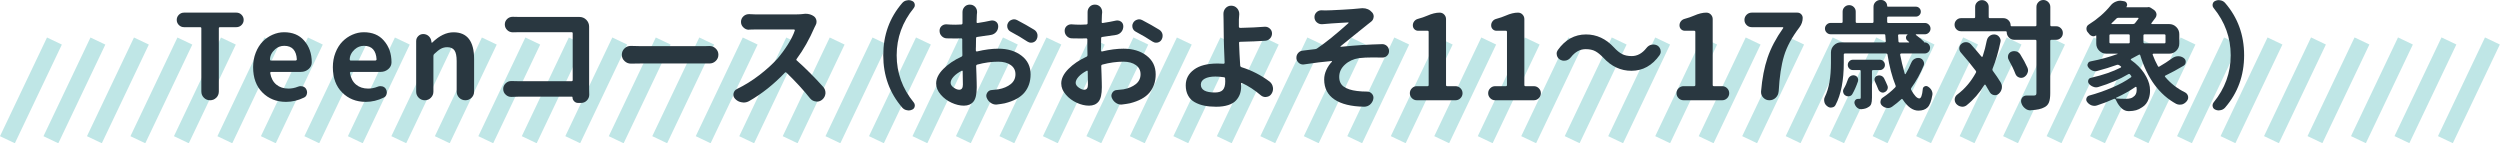 <?xml version="1.0" encoding="UTF-8"?><svg id="_レイヤー_2" xmlns="http://www.w3.org/2000/svg" width="760.03" height="43.56" viewBox="0 0 760.03 43.56"><g id="base"><rect x="-7.21" y="24.98" width="33.23" height="5" transform="translate(-19.45 24.15) rotate(-64.53)" style="fill:#bfe6e6; stroke-width:0px;"/><rect x="6.01" y="24.98" width="33.23" height="5" transform="translate(-11.92 36.09) rotate(-64.53)" style="fill:#bfe6e6; stroke-width:0px;"/><rect x="19.23" y="24.98" width="33.23" height="5" transform="translate(-4.38 48.02) rotate(-64.53)" style="fill:#bfe6e6; stroke-width:0px;"/><rect x="32.45" y="24.98" width="33.23" height="5" transform="translate(3.15 59.96) rotate(-64.53)" style="fill:#bfe6e6; stroke-width:0px;"/><rect x="45.67" y="24.98" width="33.23" height="5" transform="translate(10.69 71.89) rotate(-64.53)" style="fill:#bfe6e6; stroke-width:0px;"/><rect x="58.89" y="24.98" width="33.23" height="5" transform="translate(18.22 83.83) rotate(-64.53)" style="fill:#bfe6e6; stroke-width:0px;"/><rect x="72.11" y="24.98" width="33.23" height="5" transform="translate(25.76 95.76) rotate(-64.53)" style="fill:#bfe6e6; stroke-width:0px;"/><rect x="85.33" y="24.98" width="33.23" height="5" transform="translate(33.29 107.7) rotate(-64.53)" style="fill:#bfe6e6; stroke-width:0px;"/><rect x="98.56" y="24.98" width="33.23" height="5" transform="translate(40.83 119.64) rotate(-64.53)" style="fill:#bfe6e6; stroke-width:0px;"/><rect x="111.78" y="24.98" width="33.23" height="5" transform="translate(48.36 131.57) rotate(-64.53)" style="fill:#bfe6e6; stroke-width:0px;"/><rect x="125" y="24.98" width="33.23" height="5" transform="translate(55.9 143.51) rotate(-64.53)" style="fill:#bfe6e6; stroke-width:0px;"/><rect x="138.22" y="24.98" width="33.23" height="5" transform="translate(63.43 155.44) rotate(-64.53)" style="fill:#bfe6e6; stroke-width:0px;"/><rect x="151.44" y="24.98" width="33.23" height="5" transform="translate(70.96 167.38) rotate(-64.53)" style="fill:#bfe6e6; stroke-width:0px;"/><rect x="164.66" y="24.98" width="33.23" height="5" transform="translate(78.5 179.31) rotate(-64.53)" style="fill:#bfe6e6; stroke-width:0px;"/><rect x="177.88" y="24.98" width="33.23" height="5" transform="translate(86.03 191.25) rotate(-64.53)" style="fill:#bfe6e6; stroke-width:0px;"/><rect x="191.1" y="24.98" width="33.23" height="5" transform="translate(93.57 203.18) rotate(-64.53)" style="fill:#bfe6e6; stroke-width:0px;"/><rect x="204.32" y="24.98" width="33.23" height="5" transform="translate(101.1 215.12) rotate(-64.53)" style="fill:#bfe6e6; stroke-width:0px;"/><rect x="217.54" y="24.98" width="33.23" height="5" transform="translate(108.64 227.06) rotate(-64.53)" style="fill:#bfe6e6; stroke-width:0px;"/><rect x="230.76" y="24.98" width="33.23" height="5" transform="translate(116.17 238.99) rotate(-64.53)" style="fill:#bfe6e6; stroke-width:0px;"/><rect x="243.76" y="24.98" width="33.23" height="5" transform="translate(123.58 250.73) rotate(-64.53)" style="fill:#bfe6e6; stroke-width:0px;"/><rect x="256.99" y="24.98" width="33.23" height="5" transform="translate(131.12 262.66) rotate(-64.53)" style="fill:#bfe6e6; stroke-width:0px;"/><rect x="270.21" y="24.98" width="33.23" height="5" transform="translate(138.65 274.6) rotate(-64.53)" style="fill:#bfe6e6; stroke-width:0px;"/><rect x="283.43" y="24.98" width="33.23" height="5" transform="translate(146.18 286.53) rotate(-64.53)" style="fill:#bfe6e6; stroke-width:0px;"/><rect x="296.65" y="24.98" width="33.23" height="5" transform="translate(153.72 298.47) rotate(-64.53)" style="fill:#bfe6e6; stroke-width:0px;"/><rect x="309.87" y="24.98" width="33.23" height="5" transform="translate(161.25 310.41) rotate(-64.53)" style="fill:#bfe6e6; stroke-width:0px;"/><rect x="323.09" y="24.98" width="33.23" height="5" transform="translate(168.79 322.34) rotate(-64.53)" style="fill:#bfe6e6; stroke-width:0px;"/><rect x="336.31" y="24.98" width="33.23" height="5" transform="translate(176.32 334.28) rotate(-64.53)" style="fill:#bfe6e6; stroke-width:0px;"/><rect x="349.53" y="24.98" width="33.23" height="5" transform="translate(183.86 346.21) rotate(-64.53)" style="fill:#bfe6e6; stroke-width:0px;"/><rect x="362.75" y="24.98" width="33.23" height="5" transform="translate(191.39 358.15) rotate(-64.53)" style="fill:#bfe6e6; stroke-width:0px;"/><rect x="375.97" y="24.98" width="33.23" height="5" transform="translate(198.93 370.08) rotate(-64.53)" style="fill:#bfe6e6; stroke-width:0px;"/><rect x="389.19" y="24.98" width="33.23" height="5" transform="translate(206.46 382.02) rotate(-64.53)" style="fill:#bfe6e6; stroke-width:0px;"/><rect x="402.41" y="24.98" width="33.23" height="5" transform="translate(213.99 393.95) rotate(-64.53)" style="fill:#bfe6e6; stroke-width:0px;"/><rect x="415.64" y="24.98" width="33.23" height="5" transform="translate(221.53 405.89) rotate(-64.53)" style="fill:#bfe6e6; stroke-width:0px;"/><rect x="428.86" y="24.98" width="33.23" height="5" transform="translate(229.06 417.83) rotate(-64.53)" style="fill:#bfe6e6; stroke-width:0px;"/><rect x="442.08" y="24.98" width="33.23" height="5" transform="translate(236.6 429.76) rotate(-64.53)" style="fill:#bfe6e6; stroke-width:0px;"/><rect x="455.3" y="24.98" width="33.23" height="5" transform="translate(244.13 441.7) rotate(-64.53)" style="fill:#bfe6e6; stroke-width:0px;"/><rect x="468.52" y="24.98" width="33.23" height="5" transform="translate(251.67 453.63) rotate(-64.53)" style="fill:#bfe6e6; stroke-width:0px;"/><rect x="481.74" y="24.98" width="33.23" height="5" transform="translate(259.2 465.57) rotate(-64.53)" style="fill:#bfe6e6; stroke-width:0px;"/><rect x="496.03" y="24.98" width="33.23" height="5" transform="translate(267.35 478.47) rotate(-64.53)" style="fill:#bfe6e6; stroke-width:0px;"/><rect x="509.25" y="24.98" width="33.23" height="5" transform="translate(274.88 490.41) rotate(-64.53)" style="fill:#bfe6e6; stroke-width:0px;"/><rect x="522.47" y="24.98" width="33.23" height="5" transform="translate(282.42 502.34) rotate(-64.53)" style="fill:#bfe6e6; stroke-width:0px;"/><rect x="535.7" y="24.98" width="33.23" height="5" transform="translate(289.95 514.28) rotate(-64.53)" style="fill:#bfe6e6; stroke-width:0px;"/><rect x="548.91" y="24.98" width="33.23" height="5" transform="translate(297.49 526.21) rotate(-64.53)" style="fill:#bfe6e6; stroke-width:0px;"/><rect x="562.14" y="24.98" width="33.23" height="5" transform="translate(305.02 538.15) rotate(-64.53)" style="fill:#bfe6e6; stroke-width:0px;"/><rect x="575.36" y="24.98" width="33.23" height="5" transform="translate(312.56 550.08) rotate(-64.53)" style="fill:#bfe6e6; stroke-width:0px;"/><rect x="588.58" y="24.98" width="33.23" height="5" transform="translate(320.09 562.02) rotate(-64.53)" style="fill:#bfe6e6; stroke-width:0px;"/><rect x="601.8" y="24.98" width="33.23" height="5" transform="translate(327.62 573.96) rotate(-64.53)" style="fill:#bfe6e6; stroke-width:0px;"/><rect x="615.02" y="24.98" width="33.23" height="5" transform="translate(335.16 585.89) rotate(-64.53)" style="fill:#bfe6e6; stroke-width:0px;"/><rect x="628.24" y="24.98" width="33.23" height="5" transform="translate(342.69 597.83) rotate(-64.53)" style="fill:#bfe6e6; stroke-width:0px;"/><rect x="641.46" y="24.98" width="33.23" height="5" transform="translate(350.23 609.76) rotate(-64.53)" style="fill:#bfe6e6; stroke-width:0px;"/><rect x="654.68" y="24.98" width="33.23" height="5" transform="translate(357.76 621.7) rotate(-64.53)" style="fill:#bfe6e6; stroke-width:0px;"/><rect x="667.9" y="24.98" width="33.23" height="5" transform="translate(365.3 633.63) rotate(-64.53)" style="fill:#bfe6e6; stroke-width:0px;"/><rect x="681.13" y="24.98" width="33.23" height="5" transform="translate(372.83 645.57) rotate(-64.53)" style="fill:#bfe6e6; stroke-width:0px;"/><rect x="694.35" y="24.98" width="33.23" height="5" transform="translate(380.37 657.5) rotate(-64.53)" style="fill:#bfe6e6; stroke-width:0px;"/><rect x="707.57" y="24.98" width="33.23" height="5" transform="translate(387.9 669.44) rotate(-64.53)" style="fill:#bfe6e6; stroke-width:0px;"/><rect x="720.79" y="24.98" width="33.23" height="5" transform="translate(395.44 681.37) rotate(-64.53)" style="fill:#bfe6e6; stroke-width:0px;"/><rect x="734.01" y="24.98" width="33.23" height="5" transform="translate(402.97 693.31) rotate(-64.53)" style="fill:#bfe6e6; stroke-width:0px;"/><path d="M65.74,29.71c-.52.52-1.14.77-1.88.77s-1.37-.26-1.88-.77c-.52-.52-.77-1.15-.77-1.9V8.61c0-.23-.12-.35-.35-.35h-4.92c-.61,0-1.13-.22-1.56-.65-.43-.43-.65-.96-.65-1.56s.22-1.13.65-1.56c.43-.43.95-.65,1.56-.65h15.93c.61,0,1.13.22,1.56.65.43.43.65.96.65,1.56s-.22,1.13-.65,1.56c-.43.43-.96.65-1.56.65h-4.99c-.23,0-.35.12-.35.35v19.2c0,.75-.26,1.38-.77,1.9Z" style="fill:#293740; stroke-width:0px;"/><path d="M86.97,30.97c-2.91,0-5.3-.95-7.19-2.85-1.89-1.9-2.83-4.46-2.83-7.7,0-1.57.26-3.04.79-4.39s1.23-2.48,2.11-3.38,1.88-1.59,3.01-2.09,2.29-.76,3.48-.76c2.6,0,4.63.83,6.08,2.5,1.57,1.76,2.36,3.97,2.36,6.64,0,.82-.32,1.5-.95,2.04-.66.59-1.44.88-2.36.88h-9.04c-.07,0-.14.04-.21.11s-.09.15-.07.25c.26,1.52.88,2.69,1.86,3.5s2.2,1.21,3.66,1.21c.98,0,1.95-.19,2.88-.56.28-.12.56-.18.84-.18.21,0,.41.02.6.07.51.14.89.43,1.12.88.16.3.25.62.25.95,0,.16-.02.33-.07.49-.12.52-.41.88-.88,1.09-1.78.87-3.6,1.3-5.45,1.3ZM82.08,18.11c0,.07.02.13.07.18.05.07.12.11.21.11h7.52c.09,0,.18-.04.25-.11s.11-.15.11-.25c-.07-1.31-.42-2.33-1.05-3.04s-1.56-1.07-2.78-1.07c-1.05,0-1.98.35-2.78,1.05-1.03.94-1.55,1.98-1.55,3.13Z" style="fill:#293740; stroke-width:0px;"/><path d="M111.21,30.97c-2.91,0-5.3-.95-7.19-2.85-1.89-1.9-2.83-4.46-2.83-7.7,0-1.57.26-3.04.79-4.39s1.23-2.48,2.11-3.38,1.88-1.59,3.01-2.09,2.29-.76,3.48-.76c2.6,0,4.63.83,6.08,2.5,1.57,1.76,2.36,3.97,2.36,6.64,0,.82-.32,1.5-.95,2.04-.66.59-1.44.88-2.36.88h-9.04c-.07,0-.14.04-.21.11s-.09.15-.07.25c.26,1.52.88,2.69,1.86,3.5s2.2,1.21,3.66,1.21c.98,0,1.95-.19,2.88-.56.28-.12.56-.18.84-.18.21,0,.41.02.6.07.51.14.89.43,1.12.88.16.3.25.62.25.95,0,.16-.02.33-.07.49-.12.52-.41.88-.88,1.09-1.78.87-3.6,1.3-5.45,1.3ZM106.32,18.11c0,.07.02.13.07.18.05.07.12.11.21.11h7.52c.09,0,.18-.04.25-.11s.11-.15.11-.25c-.07-1.31-.42-2.33-1.05-3.04s-1.56-1.07-2.78-1.07c-1.05,0-1.98.35-2.78,1.05-1.03.94-1.55,1.98-1.55,3.13Z" style="fill:#293740; stroke-width:0px;"/><path d="M131,29.71c-.5.52-1.12.77-1.85.77s-1.35-.26-1.86-.77-.77-1.14-.77-1.86v-15.36c0-.59.21-1.09.63-1.51s.93-.63,1.51-.63c.63,0,1.18.2,1.63.6s.73.9.83,1.51l.07.46s.02.07.07.07.09-.01.14-.04c2.13-2.09,4.29-3.13,6.47-3.13,4.17,0,6.26,2.71,6.26,8.12v9.91c0,.73-.26,1.35-.77,1.86s-1.14.77-1.88.77-1.37-.26-1.88-.77-.77-1.14-.77-1.86v-9.28c0-1.52-.22-2.61-.67-3.25s-1.17-.97-2.18-.97c-.73,0-1.38.16-1.95.47s-1.24.84-1.99,1.56c-.19.16-.28.36-.28.6v10.86c0,.73-.25,1.35-.76,1.86Z" style="fill:#293740; stroke-width:0px;"/><path d="M179.14,28.76c0,.68-.23,1.27-.7,1.76-.49.52-1.09.77-1.79.77h-.95c-.45,0-.83-.17-1.16-.51s-.49-.73-.49-1.18c0-.14-.06-.21-.18-.21h-16.21c-.59,0-1.29.02-2.11.07h-.11c-.66,0-1.22-.22-1.69-.67-.52-.47-.77-1.05-.77-1.74s.26-1.27.77-1.74c.47-.45,1.03-.67,1.69-.67h.14c.68.02,1.31.04,1.9.04h16.28c.23,0,.35-.12.35-.35v-14.2c0-.23-.12-.35-.35-.35h-15.82c-.59,0-1.24.01-1.97.04h-.07c-.66,0-1.22-.22-1.69-.67-.49-.47-.74-1.04-.74-1.72s.25-1.22.74-1.69c.47-.42,1.01-.63,1.62-.63h.14c.7.02,1.36.04,1.97.04h18.21c.82,0,1.52.29,2.11.88.56.59.84,1.28.84,2.07v18.95l.04,1.72Z" style="fill:#293740; stroke-width:0px;"/><path d="M191.85,19.34h-.07c-.73,0-1.36-.26-1.9-.77-.56-.52-.84-1.15-.84-1.92s.28-1.41.84-1.95c.51-.49,1.14-.74,1.86-.74h.11c1.12.05,2.12.07,2.99.07h19.34c.44,0,.91-.01,1.41-.04h.11c.73,0,1.35.25,1.86.74.56.52.84,1.15.84,1.9s-.28,1.42-.84,1.93c-.52.49-1.14.74-1.86.74h-20.85c-.96,0-1.96.01-2.99.04Z" style="fill:#293740; stroke-width:0px;"/><path d="M244.16,4.25c.23-.05.47-.07.7-.07,1.01,0,1.86.26,2.57.77.4.3.66.71.77,1.23.02.16.04.32.04.46,0,.35-.09.69-.28,1.02-.12.23-.22.45-.32.63-1.55,3.59-3.36,6.8-5.45,9.63-.14.19-.12.35.07.49,2.6,2.3,5.27,4.97,8.02,8.02.44.52.67,1.1.67,1.76v.21c-.07.75-.39,1.37-.95,1.86-.49.42-1.03.63-1.62.63-.12,0-.22-.01-.32-.04-.73-.07-1.32-.39-1.79-.95-1.99-2.51-4.38-5.11-7.17-7.8-.16-.16-.33-.16-.49,0-3.4,3.56-7.03,6.45-10.9,8.65-.52.28-1.05.42-1.62.42-.21,0-.41-.02-.6-.07-.8-.12-1.46-.47-2-1.05-.35-.38-.53-.79-.53-1.23,0-.14.01-.28.04-.42.14-.63.5-1.09,1.09-1.37,2.32-1.12,4.56-2.52,6.73-4.18,2.17-1.66,4.03-3.35,5.57-5.06,1.12-1.31,2.17-2.74,3.15-4.29.97-1.55,1.67-2.95,2.09-4.22.02-.07.01-.14-.04-.21-.05-.07-.12-.11-.21-.11h-11.85c-.47,0-1.03.01-1.69.04-.07.02-.13.04-.18.04-.61,0-1.15-.22-1.62-.67-.52-.47-.77-1.04-.77-1.72s.26-1.25.77-1.72c.47-.42,1.02-.63,1.65-.63h.14c.68.05,1.24.07,1.69.07h12.69c.66,0,1.3-.04,1.93-.11Z" style="fill:#293740; stroke-width:0px;"/><path d="M277.8,31.15c.21.28.32.57.32.88,0,.12-.01.23-.04.35-.09.45-.35.76-.77.95-.35.16-.7.25-1.05.25-.19,0-.36-.02-.53-.07-.56-.09-1.03-.35-1.41-.77-3.87-4.45-5.8-9.76-5.8-15.93s1.93-11.47,5.8-15.93c.37-.42.84-.68,1.41-.77.16-.05.34-.07.53-.07.35,0,.7.08,1.05.25.42.19.68.5.77.95.02.12.04.22.04.32,0,.33-.11.62-.32.88-3.47,4.27-5.2,9.06-5.2,14.38s1.73,10.1,5.2,14.34Z" style="fill:#293740; stroke-width:0px;"/><path d="M296.67,14.45v.91c0,.09.04.17.11.23s.15.08.25.05c2.34-.56,4.51-.84,6.5-.84,2.81,0,5.14.7,7,2.11s2.78,3.3,2.78,5.7c0,2.2-.63,4.05-1.88,5.54s-3.24,2.57-5.96,3.25c-.7.14-1.45.26-2.25.35-.14.02-.27.04-.39.04-.56,0-1.09-.16-1.58-.49-.61-.4-1.04-.94-1.3-1.62-.07-.21-.11-.41-.11-.6,0-.33.11-.64.32-.95.33-.49.8-.75,1.41-.77.75-.05,1.41-.12,1.97-.21,1.52-.28,2.77-.81,3.73-1.58s1.44-1.77,1.44-2.99-.48-2.13-1.44-2.81-2.23-1.02-3.8-1.02c-2.04,0-4.16.29-6.36.88-.23.07-.35.22-.35.46.02.63.05,1.46.09,2.48s.06,1.85.07,2.5.02,1.13.02,1.46c0,2.09-.33,3.54-1,4.36s-1.63,1.23-2.9,1.23c-1.2,0-2.44-.29-3.73-.88s-2.4-1.41-3.32-2.48-1.39-2.2-1.39-3.39c0-1.48.73-2.95,2.18-4.41s3.28-2.7,5.48-3.71c.21-.09.32-.26.32-.49-.02-.47-.04-1.18-.04-2.14v-2.64c0-.09-.04-.17-.11-.23s-.15-.09-.25-.09c-.68.02-1.2.04-1.55.04-1.05,0-1.99-.01-2.81-.04-.61-.02-1.12-.26-1.55-.7s-.63-.98-.63-1.62c0-.56.2-1.03.6-1.41.4-.35.86-.53,1.37-.53h.14c.84.07,1.77.11,2.78.11.4,0,.96-.02,1.69-.07.23,0,.36-.12.39-.35v-3.41c0-.61.2-1.14.6-1.58.42-.47.96-.7,1.62-.7s1.21.23,1.65.7c.38.45.56.95.56,1.51v.21c-.02.26-.05.48-.07.67-.02.61-.05,1.34-.07,2.18-.02.09,0,.18.07.25s.15.09.25.07c1.43-.21,2.78-.46,4.04-.74.14-.02.28-.04.42-.04.4,0,.76.12,1.09.35.47.35.7.83.7,1.44s-.19,1.18-.56,1.65c-.42.52-.95.83-1.58.95-1.22.21-2.64.42-4.25.63-.23.02-.35.15-.35.39-.02.66-.04,1.61-.04,2.85ZM291.61,27.28c.75,0,1.12-.52,1.12-1.55s-.02-2.33-.07-4.04c0-.09-.04-.16-.11-.19s-.14-.03-.21.02c-1.03.54-1.85,1.14-2.44,1.79s-.9,1.28-.9,1.86c0,.52.3,1,.91,1.44s1.17.67,1.69.67ZM307.25,9.63c-.49-.26-.82-.66-.98-1.2-.05-.19-.07-.38-.07-.56,0-.3.08-.61.25-.91.28-.49.69-.82,1.23-.98.21-.07.41-.11.6-.11.33,0,.64.08.95.25,1.88.98,3.6,1.96,5.17,2.92.52.33.84.79.98,1.37.02.16.04.34.04.53,0,.38-.11.75-.32,1.12-.28.47-.69.76-1.23.88-.16.02-.3.04-.42.04-.4,0-.77-.12-1.12-.35-1.43-.96-3.12-1.96-5.06-2.99Z" style="fill:#293740; stroke-width:0px;"/><path d="M334.7,14.45v.91c0,.09.04.17.11.23s.15.08.25.05c2.34-.56,4.51-.84,6.5-.84,2.81,0,5.14.7,7,2.11,1.85,1.41,2.78,3.3,2.78,5.7,0,2.2-.63,4.05-1.88,5.54-1.25,1.49-3.24,2.57-5.96,3.25-.7.14-1.45.26-2.25.35-.14.02-.27.04-.39.04-.56,0-1.09-.16-1.58-.49-.61-.4-1.04-.94-1.3-1.62-.07-.21-.11-.41-.11-.6,0-.33.11-.64.32-.95.33-.49.8-.75,1.41-.77.75-.05,1.41-.12,1.97-.21,1.52-.28,2.76-.81,3.73-1.58.96-.77,1.44-1.77,1.44-2.99s-.48-2.13-1.44-2.81c-.96-.68-2.23-1.02-3.8-1.02-2.04,0-4.16.29-6.36.88-.23.07-.35.22-.35.46.02.63.05,1.46.09,2.48s.06,1.85.07,2.5c.01.64.02,1.13.02,1.46,0,2.09-.33,3.54-1,4.36s-1.63,1.23-2.9,1.23c-1.2,0-2.44-.29-3.73-.88-1.29-.59-2.4-1.41-3.32-2.48-.93-1.07-1.39-2.2-1.39-3.39,0-1.48.73-2.95,2.18-4.41,1.45-1.46,3.28-2.7,5.48-3.71.21-.09.32-.26.32-.49-.02-.47-.04-1.18-.04-2.14v-2.64c0-.09-.04-.17-.11-.23s-.15-.09-.25-.09c-.68.02-1.2.04-1.55.04-1.05,0-1.99-.01-2.81-.04-.61-.02-1.12-.26-1.55-.7s-.63-.98-.63-1.62c0-.56.2-1.03.6-1.41.4-.35.86-.53,1.37-.53h.14c.84.07,1.77.11,2.78.11.4,0,.96-.02,1.69-.07.23,0,.36-.12.39-.35v-3.41c0-.61.2-1.14.6-1.58.42-.47.96-.7,1.62-.7s1.21.23,1.65.7c.37.45.56.95.56,1.51v.21c-.02.26-.05.48-.07.67-.02.61-.05,1.34-.07,2.18-.02.09,0,.18.07.25s.15.09.25.07c1.43-.21,2.78-.46,4.04-.74.14-.02.28-.04.42-.04.4,0,.76.12,1.09.35.47.35.7.83.7,1.44s-.19,1.18-.56,1.65c-.42.52-.95.83-1.58.95-1.22.21-2.64.42-4.25.63-.23.02-.35.15-.35.39-.02.66-.04,1.61-.04,2.85ZM329.63,27.28c.75,0,1.12-.52,1.12-1.55s-.02-2.33-.07-4.04c0-.09-.04-.16-.11-.19s-.14-.03-.21.02c-1.03.54-1.85,1.14-2.44,1.79s-.9,1.28-.9,1.86c0,.52.3,1,.91,1.44.61.45,1.17.67,1.69.67ZM345.28,9.63c-.49-.26-.82-.66-.98-1.2-.05-.19-.07-.38-.07-.56,0-.3.08-.61.25-.91.28-.49.69-.82,1.23-.98.21-.07.41-.11.6-.11.33,0,.64.08.95.25,1.88.98,3.6,1.96,5.17,2.92.51.33.84.79.98,1.37.02.16.04.34.04.53,0,.38-.11.75-.32,1.12-.28.47-.69.76-1.23.88-.16.02-.3.04-.42.04-.4,0-.77-.12-1.12-.35-1.43-.96-3.12-1.96-5.06-2.99Z" style="fill:#293740; stroke-width:0px;"/><path d="M385.96,24.79c.56.45.9,1.03,1.02,1.76.02.14.04.28.04.42,0,.56-.16,1.09-.49,1.58-.35.54-.86.84-1.51.91-.09.02-.19.04-.28.04-.54,0-1.02-.18-1.44-.53-1.83-1.57-3.73-2.81-5.7-3.73-.07-.05-.14-.05-.21,0s-.11.11-.11.18c.02.21.04.5.04.88,0,.84-.12,1.61-.37,2.3s-.64,1.34-1.18,1.93c-.54.6-1.32,1.07-2.36,1.41-1.03.34-2.26.51-3.69.51-1.34,0-2.54-.11-3.62-.33-1.08-.22-2.05-.58-2.92-1.07-.87-.49-1.54-1.17-2-2.04-.47-.87-.7-1.89-.7-3.06,0-1.95.83-3.54,2.5-4.78,1.66-1.24,4.07-1.86,7.21-1.86.61,0,1.21.02,1.79.07.09,0,.17-.03.23-.09.06-.06.09-.13.09-.23-.16-4.01-.25-6.47-.25-7.38,0-1.83-.02-3.75-.07-5.77l-.04-1.69c0-.66.21-1.23.63-1.72.47-.52,1.04-.77,1.72-.77.73,0,1.32.26,1.79.77.44.49.67,1.07.67,1.72v.18c-.02.45-.06.95-.11,1.51v2.21c0,.09.04.18.11.25s.15.11.25.11c3-.07,5.5-.19,7.49-.35h.18c.49,0,.94.18,1.34.53.47.4.7.9.7,1.51,0,.56-.19,1.05-.56,1.48-.4.45-.89.69-1.48.74-2.06.14-4.62.25-7.66.32-.23,0-.34.12-.32.35.07,2.16.19,4.45.35,6.89.02.23.14.39.35.46,3.14.98,6,2.45,8.58,4.39ZM372.49,24.75c0-.35-.01-.64-.04-.88,0-.23-.12-.36-.35-.39-.96-.14-1.83-.21-2.6-.21-1.38,0-2.47.22-3.25.65-.79.43-1.18,1.04-1.18,1.81,0,1.59,1.43,2.39,4.29,2.39,1.12,0,1.93-.26,2.41-.79.48-.53.72-1.39.72-2.58Z" style="fill:#293740; stroke-width:0px;"/><path d="M402.01,7.35h-.25c-.52,0-.98-.18-1.41-.53-.49-.42-.74-.96-.74-1.62,0-.56.2-1.04.6-1.44.42-.42.93-.63,1.51-.63h.07c.33.02.69.04,1.09.04.84,0,2.53-.07,5.06-.21s4.3-.27,5.31-.39c.12,0,.25-.01.39-.04.21-.02.41-.04.6-.04,1.2,0,2.17.43,2.92,1.3.3.35.46.76.46,1.23,0,.09-.01.19-.04.28-.07.56-.34,1.01-.81,1.34-.42.3-.75.56-.98.77-.87.68-2.27,1.81-4.22,3.39s-3.28,2.67-4.01,3.25c-.05.02-.06.06-.04.11s.06.07.11.07c4.34-.45,8.52-.71,12.55-.81h.07c.54,0,1.02.2,1.44.6.4.42.6.93.6,1.51s-.21,1.04-.63,1.44c-.38.35-.83.53-1.37.53h-.11c-.96-.02-1.86-.04-2.71-.04-1.73,0-3.18.07-4.32.21-1.69.26-3.11.91-4.27,1.97s-1.74,2.3-1.74,3.73c0,1.34.47,2.33,1.41,2.99s2.27,1.09,4.01,1.3c.94.12,1.95.18,3.02.18.61,0,1.11.22,1.51.67.3.35.46.74.46,1.16,0,.14-.01.28-.04.42-.14.68-.48,1.25-1.02,1.72-.52.42-1.1.63-1.76.63h-.07c-3.89-.07-6.88-.8-8.96-2.2s-3.13-3.43-3.13-6.1c0-.96.22-1.93.67-2.9s1.01-1.8,1.69-2.48c.02-.05.02-.09,0-.14s-.06-.07-.11-.07c-2.46.21-5.23.55-8.3,1.02-.12.02-.23.04-.35.04-.45,0-.86-.14-1.23-.42-.47-.38-.74-.84-.81-1.41v-.25c0-.52.16-.97.49-1.37.38-.47.87-.73,1.48-.77.49-.07,1.18-.16,2.07-.26s1.43-.17,1.62-.19c.26-.02.48-.11.67-.25,2.46-1.64,5.62-4.2,9.49-7.66.05-.05.06-.09.04-.14s-.07-.07-.14-.07c-.38.02-1.08.06-2.13.12s-2,.12-2.88.18-1.52.11-1.92.16c-.23,0-.54.02-.91.07Z" style="fill:#293740; stroke-width:0px;"/><path d="M430.75,30.48c-.59,0-1.09-.21-1.51-.63s-.63-.93-.63-1.51.21-1.09.63-1.51.93-.63,1.51-.63h3.23c.23,0,.35-.12.35-.35V9.7c0-.23-.12-.35-.35-.35h-2.85c-.45,0-.83-.16-1.14-.47s-.47-.71-.47-1.18.15-.88.44-1.25c.29-.36.67-.6,1.14-.72,1.05-.28,2-.61,2.85-.98,1.38-.61,2.62-.91,3.73-.91.54,0,1,.19,1.37.58.37.39.56.85.56,1.39v20.04c0,.23.12.35.35.35h2.53c.58,0,1.09.21,1.51.63s.63.93.63,1.51-.21,1.09-.63,1.51-.93.63-1.51.63h-11.74Z" style="fill:#293740; stroke-width:0px;"/><path d="M454.56,30.48c-.59,0-1.09-.21-1.51-.63s-.63-.93-.63-1.51.21-1.09.63-1.51.93-.63,1.51-.63h3.23c.23,0,.35-.12.35-.35V9.7c0-.23-.12-.35-.35-.35h-2.85c-.45,0-.83-.16-1.14-.47s-.47-.71-.47-1.18.15-.88.44-1.25.67-.6,1.14-.72c1.05-.28,2-.61,2.85-.98,1.38-.61,2.62-.91,3.73-.91.54,0,1,.19,1.37.58s.56.85.56,1.39v20.04c0,.23.12.35.35.35h2.53c.59,0,1.09.21,1.51.63s.63.93.63,1.51-.21,1.09-.63,1.51-.93.63-1.51.63h-11.74Z" style="fill:#293740; stroke-width:0px;"/><path d="M495.95,21.52c-3.23,0-6.07-1.32-8.51-3.97-.87-.91-1.69-1.58-2.46-1.99s-1.75-.62-2.92-.62c-1.69,0-3.18.81-4.46,2.43-.4.52-.89.86-1.48,1.02-.23.05-.46.07-.67.07-.35,0-.72-.09-1.09-.28-.54-.28-.89-.73-1.05-1.34-.05-.19-.07-.36-.07-.53,0-.4.12-.76.35-1.09,2.25-3.16,5.11-4.75,8.58-4.75,3.23,0,6.07,1.32,8.51,3.97.84.91,1.66,1.58,2.44,1.99.79.41,1.76.62,2.94.62,1.69,0,3.18-.81,4.46-2.43.4-.52.89-.86,1.48-1.02.23-.05.46-.07.67-.07.35,0,.71.08,1.09.25.54.3.89.76,1.05,1.37.05.19.07.36.07.53,0,.4-.12.76-.35,1.09-2.25,3.16-5.11,4.75-8.58,4.75Z" style="fill:#293740; stroke-width:0px;"/><path d="M511.82,30.48c-.59,0-1.09-.21-1.51-.63s-.63-.93-.63-1.51.21-1.09.63-1.51.93-.63,1.51-.63h3.23c.23,0,.35-.12.35-.35V9.7c0-.23-.12-.35-.35-.35h-2.85c-.45,0-.83-.16-1.14-.47s-.47-.71-.47-1.18.15-.88.44-1.25c.29-.36.67-.6,1.14-.72,1.05-.28,2-.61,2.85-.98,1.38-.61,2.62-.91,3.73-.91.54,0,1,.19,1.37.58.37.39.56.85.56,1.39v20.04c0,.23.12.35.35.35h2.53c.58,0,1.09.21,1.51.63s.63.93.63,1.51-.21,1.09-.63,1.51-.93.63-1.51.63h-11.74Z" style="fill:#293740; stroke-width:0px;"/><path d="M540.72,27.81c-.05.75-.34,1.38-.88,1.9s-1.18.77-1.93.77-1.35-.27-1.86-.81c-.45-.47-.67-1.02-.67-1.65v-.21c.33-3.94.99-7.37,1.99-10.3s2.57-5.92,4.73-8.96c.05-.05.05-.11.02-.18s-.09-.11-.16-.11h-9.42c-.61,0-1.13-.22-1.56-.65s-.65-.96-.65-1.56.22-1.13.65-1.56.96-.65,1.56-.65h13.89c.45,0,.83.16,1.14.47s.47.7.47,1.14c0,1.03-.33,1.98-.98,2.85-2.27,2.98-3.84,5.87-4.69,8.68s-1.4,6.42-1.63,10.83Z" style="fill:#293740; stroke-width:0px;"/><path d="M581.05,19.09c.21-.54.55-.94,1.02-1.2.33-.19.68-.28,1.05-.28.16,0,.33.01.49.04.49.12.87.41,1.12.88.14.26.21.52.21.77,0,.21-.04.42-.11.63-1.01,2.46-2.26,4.72-3.76,6.79-.14.19-.16.38-.07.56.96,1.76,1.79,2.64,2.5,2.64.52,0,.87-.95,1.05-2.85.02-.38.21-.64.56-.81s.69-.14,1.02.07c.47.28.83.66,1.09,1.12.19.35.28.71.28,1.09,0,.12-.01.23-.04.35-.3,1.83-.79,3.08-1.44,3.74s-1.59,1-2.81,1c-1.69,0-3.28-1.14-4.78-3.41-.12-.19-.26-.2-.42-.04-.87.8-1.79,1.55-2.78,2.25-.4.28-.82.42-1.27.42-.09,0-.2-.01-.32-.04-.56-.07-1.07-.32-1.51-.74-.3-.3-.46-.67-.46-1.09,0-.07.01-.14.04-.21.05-.49.28-.87.7-1.12,1.38-.91,2.64-1.95,3.76-3.09.16-.16.2-.35.11-.56-1.08-2.67-1.9-5.81-2.46-9.42-.05-.21-.19-.32-.42-.32h-12.52c-.23,0-.35.12-.35.35v2.46c0,5.39-.83,9.67-2.5,12.83-.23.47-.62.73-1.16.77-.07.02-.15.04-.25.04-.42,0-.81-.15-1.16-.46-.45-.33-.73-.76-.84-1.3-.05-.19-.07-.36-.07-.53,0-.35.08-.69.25-1.02,1.22-2.46,1.83-5.92,1.83-10.37v-3.09c0-.84.3-1.56.9-2.16s1.32-.9,2.16-.9h13.29c.09,0,.17-.04.23-.11s.09-.15.09-.25c-.07-.73-.12-1.31-.14-1.76,0-.23-.12-.35-.35-.35h-16.28c-.47,0-.87-.17-1.21-.51s-.51-.74-.51-1.21.17-.87.51-1.21.74-.51,1.21-.51h3.3c.23,0,.35-.12.35-.35v-3.09c0-.54.19-1,.58-1.39s.86-.58,1.41-.58,1.02.19,1.41.58.58.85.58,1.39v3.09c0,.23.12.35.35.35h4.71c.23,0,.35-.12.35-.35V2.07c0-.59.21-1.08.62-1.48s.9-.6,1.46-.6h.25c.49,0,.92.18,1.28.53s.54.79.54,1.3c0,.14.07.21.21.21h8.51c.42,0,.78.15,1.07.44s.44.65.44,1.07-.15.78-.44,1.07-.65.44-1.07.44h-8.37c-.23,0-.35.12-.35.35v1.23c0,.23.12.35.35.35h11.11c.47,0,.87.17,1.21.51s.51.74.51,1.21-.17.87-.51,1.21-.74.51-1.21.51h-2.64c-.07,0-.11.02-.12.07s0,.09.05.14c1.08.8,1.89,1.48,2.43,2.04.09.07.09.14,0,.21h.18c.47,0,.87.16,1.2.49s.49.73.49,1.2-.16.87-.49,1.2-.73.49-1.2.49h-7.1c-.09,0-.17.04-.23.11s-.09.14-.09.21c.33,1.78.8,3.73,1.41,5.84.02.07.06.11.12.12s.11-.02.16-.09c.66-1.1,1.22-2.23,1.69-3.38ZM561.82,24.08c.14-.4.4-.71.77-.95.26-.16.54-.25.84-.25.12,0,.23.01.35.04.42.09.74.32.95.67.12.23.18.47.18.7,0,.14-.02.29-.07.46-.49,1.43-1.05,2.71-1.69,3.83-.21.38-.53.6-.95.67-.12.02-.22.04-.32.04-.3,0-.59-.08-.84-.25-.35-.21-.57-.52-.67-.91-.05-.14-.07-.27-.07-.39,0-.26.07-.5.21-.74.52-.87.95-1.84,1.3-2.92ZM572.58,18.63c.3.3.46.67.46,1.11s-.15.8-.46,1.11-.67.46-1.09.46h-2.04c-.23,0-.35.12-.35.35v8.05c0,.82-.08,1.45-.23,1.88s-.46.77-.93,1c-.47.33-1.14.53-2,.6h-.18c-.4,0-.77-.14-1.12-.42-.38-.3-.64-.7-.81-1.2-.12-.38-.07-.72.14-1.04s.52-.47.91-.47h.35c.19,0,.31-.03.37-.09s.09-.18.09-.37v-7.95c0-.23-.12-.35-.35-.35h-2.04c-.42,0-.79-.15-1.09-.46s-.46-.67-.46-1.11.15-.8.46-1.11.67-.46,1.09-.46h8.19c.42,0,.79.15,1.09.46ZM573.81,26.05c.07.16.11.34.11.53,0,.21-.05.42-.14.63-.19.4-.49.68-.91.84-.16.07-.33.11-.49.11-.21,0-.42-.06-.63-.18-.35-.19-.6-.47-.74-.84-.28-.73-.62-1.51-1.02-2.36-.16-.35-.18-.7-.04-1.05s.39-.59.74-.7c.21-.07.41-.11.6-.11s.39.04.6.11c.38.14.67.39.88.74.4.8.75,1.56,1.05,2.29ZM579.89,10.55s.03-.05.02-.07-.03-.04-.05-.04h-2.5c-.09,0-.18.04-.25.11s-.09.15-.07.25c.02.45.06,1.03.11,1.76.02.23.15.35.39.35h2.78s.08-.02.09-.05,0-.06-.02-.09l-.49-.42c-.3-.23-.46-.54-.46-.91s.15-.67.46-.88Z" style="fill:#293740; stroke-width:0px;"/><path d="M625.09,7.98c.56,0,1.04.2,1.44.6s.6.88.6,1.46-.2,1.06-.6,1.46-.88.6-1.44.6h-1.44c-.23,0-.35.12-.35.35v15.86c0,1.22-.13,2.16-.4,2.83s-.74,1.17-1.42,1.49c-.87.49-2.21.79-4.04.88-.07.02-.13.04-.18.04-.61,0-1.16-.21-1.65-.63-.54-.42-.91-.98-1.12-1.69-.05-.19-.07-.36-.07-.53,0-.35.11-.68.32-.98.33-.45.76-.67,1.3-.67h2.18c.33,0,.56-.05.69-.16s.19-.3.19-.58v-15.86c0-.23-.12-.35-.35-.35h-6.36c-.66,0-1.21-.23-1.65-.69s-.67-1-.67-1.63c0-.19-.09-.28-.28-.28h-13.61c-.54,0-1-.19-1.39-.58s-.58-.86-.58-1.41.19-1.02.58-1.41.85-.58,1.39-.58h3.94c.23,0,.35-.12.35-.35v-3.09c0-.56.21-1.04.62-1.44s.9-.6,1.46-.6,1.04.2,1.44.6.6.88.6,1.44v3.09c0,.23.12.35.35.35h4.11c.61,0,1.13.22,1.56.65s.65.96.65,1.56c0,.16.08.25.25.25h7.24c.23,0,.35-.12.35-.35V2.11c0-.59.21-1.08.62-1.49s.9-.62,1.48-.62,1.07.21,1.49.62.63.91.63,1.49v5.52c0,.23.12.35.35.35h1.44ZM604.03,12.27c.12-.56.41-1.02.88-1.37.38-.28.8-.42,1.27-.42h.28c.59.07,1.04.34,1.37.81.26.35.39.73.39,1.12,0,.14-.02.28-.07.42-.61,2.95-1.41,5.65-2.39,8.09-.09.21-.07.41.07.6.94,1.27,1.75,2.46,2.43,3.59.23.4.35.83.35,1.3,0,.16-.01.33-.04.49-.14.66-.46,1.2-.95,1.62-.33.28-.69.42-1.09.42-.14,0-.27-.01-.39-.04-.56-.12-.98-.43-1.27-.95-.38-.68-.79-1.38-1.23-2.11-.05-.07-.11-.11-.19-.11s-.15.04-.19.11c-1.48,2.41-3.28,4.48-5.41,6.19-.38.28-.8.42-1.27.42-.12,0-.23-.01-.35-.04-.59-.09-1.09-.38-1.51-.84-.3-.38-.46-.79-.46-1.23v-.25c.07-.56.33-1.01.77-1.34,2.27-1.69,4.16-3.9,5.66-6.64.12-.21.11-.41-.04-.6-1.41-1.85-2.92-3.7-4.54-5.55-.3-.35-.46-.75-.46-1.2v-.21c.05-.52.28-.94.7-1.27.38-.3.81-.46,1.3-.46h.18c.54.05,1,.27,1.37.67,1.2,1.34,2.26,2.58,3.2,3.73.07.05.14.06.21.05s.12-.05.14-.12c.52-1.55.94-3.18,1.27-4.89ZM610.68,18.21c-.16-.28-.25-.57-.25-.88,0-.16.02-.34.07-.53.14-.47.43-.82.88-1.05.3-.14.62-.21.95-.21.19,0,.39.02.6.07.52.14.93.43,1.23.88.91,1.45,1.65,2.81,2.21,4.08.12.28.18.56.18.84s-.06.55-.18.81c-.21.56-.59.98-1.12,1.27-.26.12-.53.18-.81.18-.21,0-.43-.05-.67-.14-.49-.19-.84-.54-1.05-1.05-.54-1.41-1.22-2.82-2.04-4.25Z" style="fill:#293740; stroke-width:0px;"/><path d="M660.45,17.65c.52-.35,1.09-.54,1.72-.56h.04c.61,0,1.16.18,1.65.53.42.3.63.69.63,1.16,0,.56-.23.97-.7,1.23-1.8,1.08-3.62,2.06-5.45,2.95-.21.09-.25.23-.11.42,1.69,1.99,3.69,3.55,6.01,4.68.49.26.81.64.95,1.16.02.14.04.28.04.42,0,.38-.12.71-.35,1.02-.4.54-.9.9-1.51,1.09-.23.05-.47.07-.7.07-.38,0-.74-.08-1.09-.25-5.11-2.79-8.75-7.72-10.93-14.8-.02-.07-.08-.12-.16-.16s-.16-.03-.23.02c-.73.42-1.51.84-2.36,1.27-.07.05-.11.11-.12.18s.02.13.09.18c1.69,1.2,3.02,2.53,3.99,4.01s1.54,2.87,1.71,4.18c.05.38.07.75.07,1.12,0,.89-.14,1.72-.42,2.5-.4,1.12-1.05,1.97-1.97,2.53-.66.45-1.28.75-1.86.91s-1.3.26-2.14.28h-.11c-.77,0-1.46-.27-2.07-.81-.66-.59-1.2-1.32-1.62-2.21l-.28-.56c-.12-.19-.29-.23-.53-.14-1.66.75-3.36,1.41-5.1,1.97-.26.09-.52.14-.77.14-.3,0-.6-.05-.88-.14-.56-.21-1.02-.55-1.37-1.02-.19-.23-.28-.48-.28-.74,0-.14.02-.28.07-.42.14-.42.42-.69.84-.81,2.34-.63,4.65-1.44,6.93-2.41s4.18-2.01,5.73-3.11c.19-.14.21-.3.07-.49-.09-.14-.2-.28-.32-.42-.14-.16-.32-.19-.53-.07-2.7,1.59-5.73,2.89-9.11,3.9-.23.07-.47.11-.7.11-.28,0-.56-.06-.84-.18-.54-.19-.98-.5-1.34-.95-.23-.3-.29-.65-.18-1.04s.38-.63.77-.72c3.66-.84,6.69-1.89,9.11-3.13.07-.05.11-.11.12-.18s-.02-.13-.09-.18c-.16-.12-.35-.25-.56-.39-.21-.12-.42-.14-.63-.07-1.9.68-3.87,1.29-5.91,1.83-.21.07-.42.11-.63.11-.3,0-.61-.06-.91-.18-.52-.21-.94-.55-1.27-1.02-.16-.21-.25-.43-.25-.67,0-.14.04-.28.11-.42.14-.4.41-.63.81-.7,3.02-.59,5.77-1.34,8.23-2.25.02,0,.04-.02.04-.05s-.02-.05-.07-.05h-3.38c-.84,0-1.56-.3-2.16-.9s-.9-1.32-.9-2.16v-2.39c0-.09-.05-.12-.14-.07-.3.21-.63.28-.98.21s-.66-.25-.91-.53c-.16-.19-.33-.39-.49-.6-.3-.3-.46-.67-.46-1.09v-.21c.05-.49.28-.87.7-1.12,2.62-1.64,4.84-3.56,6.64-5.77.42-.54.96-.94,1.62-1.2.42-.19.86-.28,1.3-.28.21,0,.42.02.63.07l.6.11c.38.07.64.29.79.65s.11.71-.12,1.04c-.02.02-.02.05,0,.09s.05.05.07.05h6.22c.12-.05.25-.07.39-.07.23,0,.47.07.7.21l.95.63c.4.28.66.66.77,1.12.02.12.04.23.04.35,0,.33-.11.64-.32.95-.4.56-.81,1.1-1.23,1.62-.05.05-.05.11-.02.18s.09.11.16.11h5.27c.84,0,1.56.3,2.16.9s.9,1.32.9,2.16v2.88c0,.84-.3,1.56-.9,2.16s-1.32.9-2.16.9h-4.78c-.09,0-.16.03-.21.09s-.06.13-.04.23c.45,1.2.97,2.34,1.58,3.45.09.21.25.26.46.14,1.31-.75,2.64-1.61,3.97-2.57ZM641.64,10.44c-.23,0-.35.12-.35.35v2.04c0,.23.12.35.35.35h5.48c.23,0,.35-.12.35-.35v-2.04c0-.23-.12-.35-.35-.35h-5.48ZM650.11,5.7s.05-.11.02-.18-.1-.11-.19-.11h-5.98c-.23,0-.43.09-.6.28-.38.4-.84.86-1.41,1.37-.05.05-.06.1-.04.16s.07.09.14.09h6.43c.26,0,.46-.09.6-.28.38-.45.71-.89,1.02-1.34ZM648.53,29.46c.7-.42,1.05-1.14,1.05-2.14,0-.23-.01-.48-.04-.74-.02-.07-.07-.12-.14-.16s-.14-.03-.21.02c-1.78,1.22-3.73,2.31-5.84,3.27-.05.02-.07.06-.07.11s.04.08.11.11c.73.07,1.71.11,2.95.11,1.01,0,1.73-.19,2.18-.56ZM657.99,13.18c.23,0,.35-.12.35-.35v-2.04c0-.23-.12-.35-.35-.35h-6.01c-.23,0-.35.12-.35.35v2.04c0,.23.12.35.35.35h6.01Z" style="fill:#293740; stroke-width:0px;"/><path d="M672.96,2.43c-.21-.26-.32-.55-.32-.88,0-.09.01-.2.04-.32.09-.45.35-.76.77-.95.35-.16.7-.25,1.05-.25.19,0,.36.02.53.07.56.09,1.03.35,1.41.77,3.87,4.45,5.8,9.76,5.8,15.93s-1.93,11.47-5.8,15.93c-.38.42-.84.68-1.41.77-.16.05-.34.07-.53.07-.35,0-.7-.08-1.05-.25-.42-.19-.68-.5-.77-.95-.02-.12-.04-.23-.04-.35,0-.3.11-.6.32-.88,3.47-4.24,5.2-9.02,5.2-14.34s-1.73-10.11-5.2-14.38Z" style="fill:#293740; stroke-width:0px;"/></g></svg>